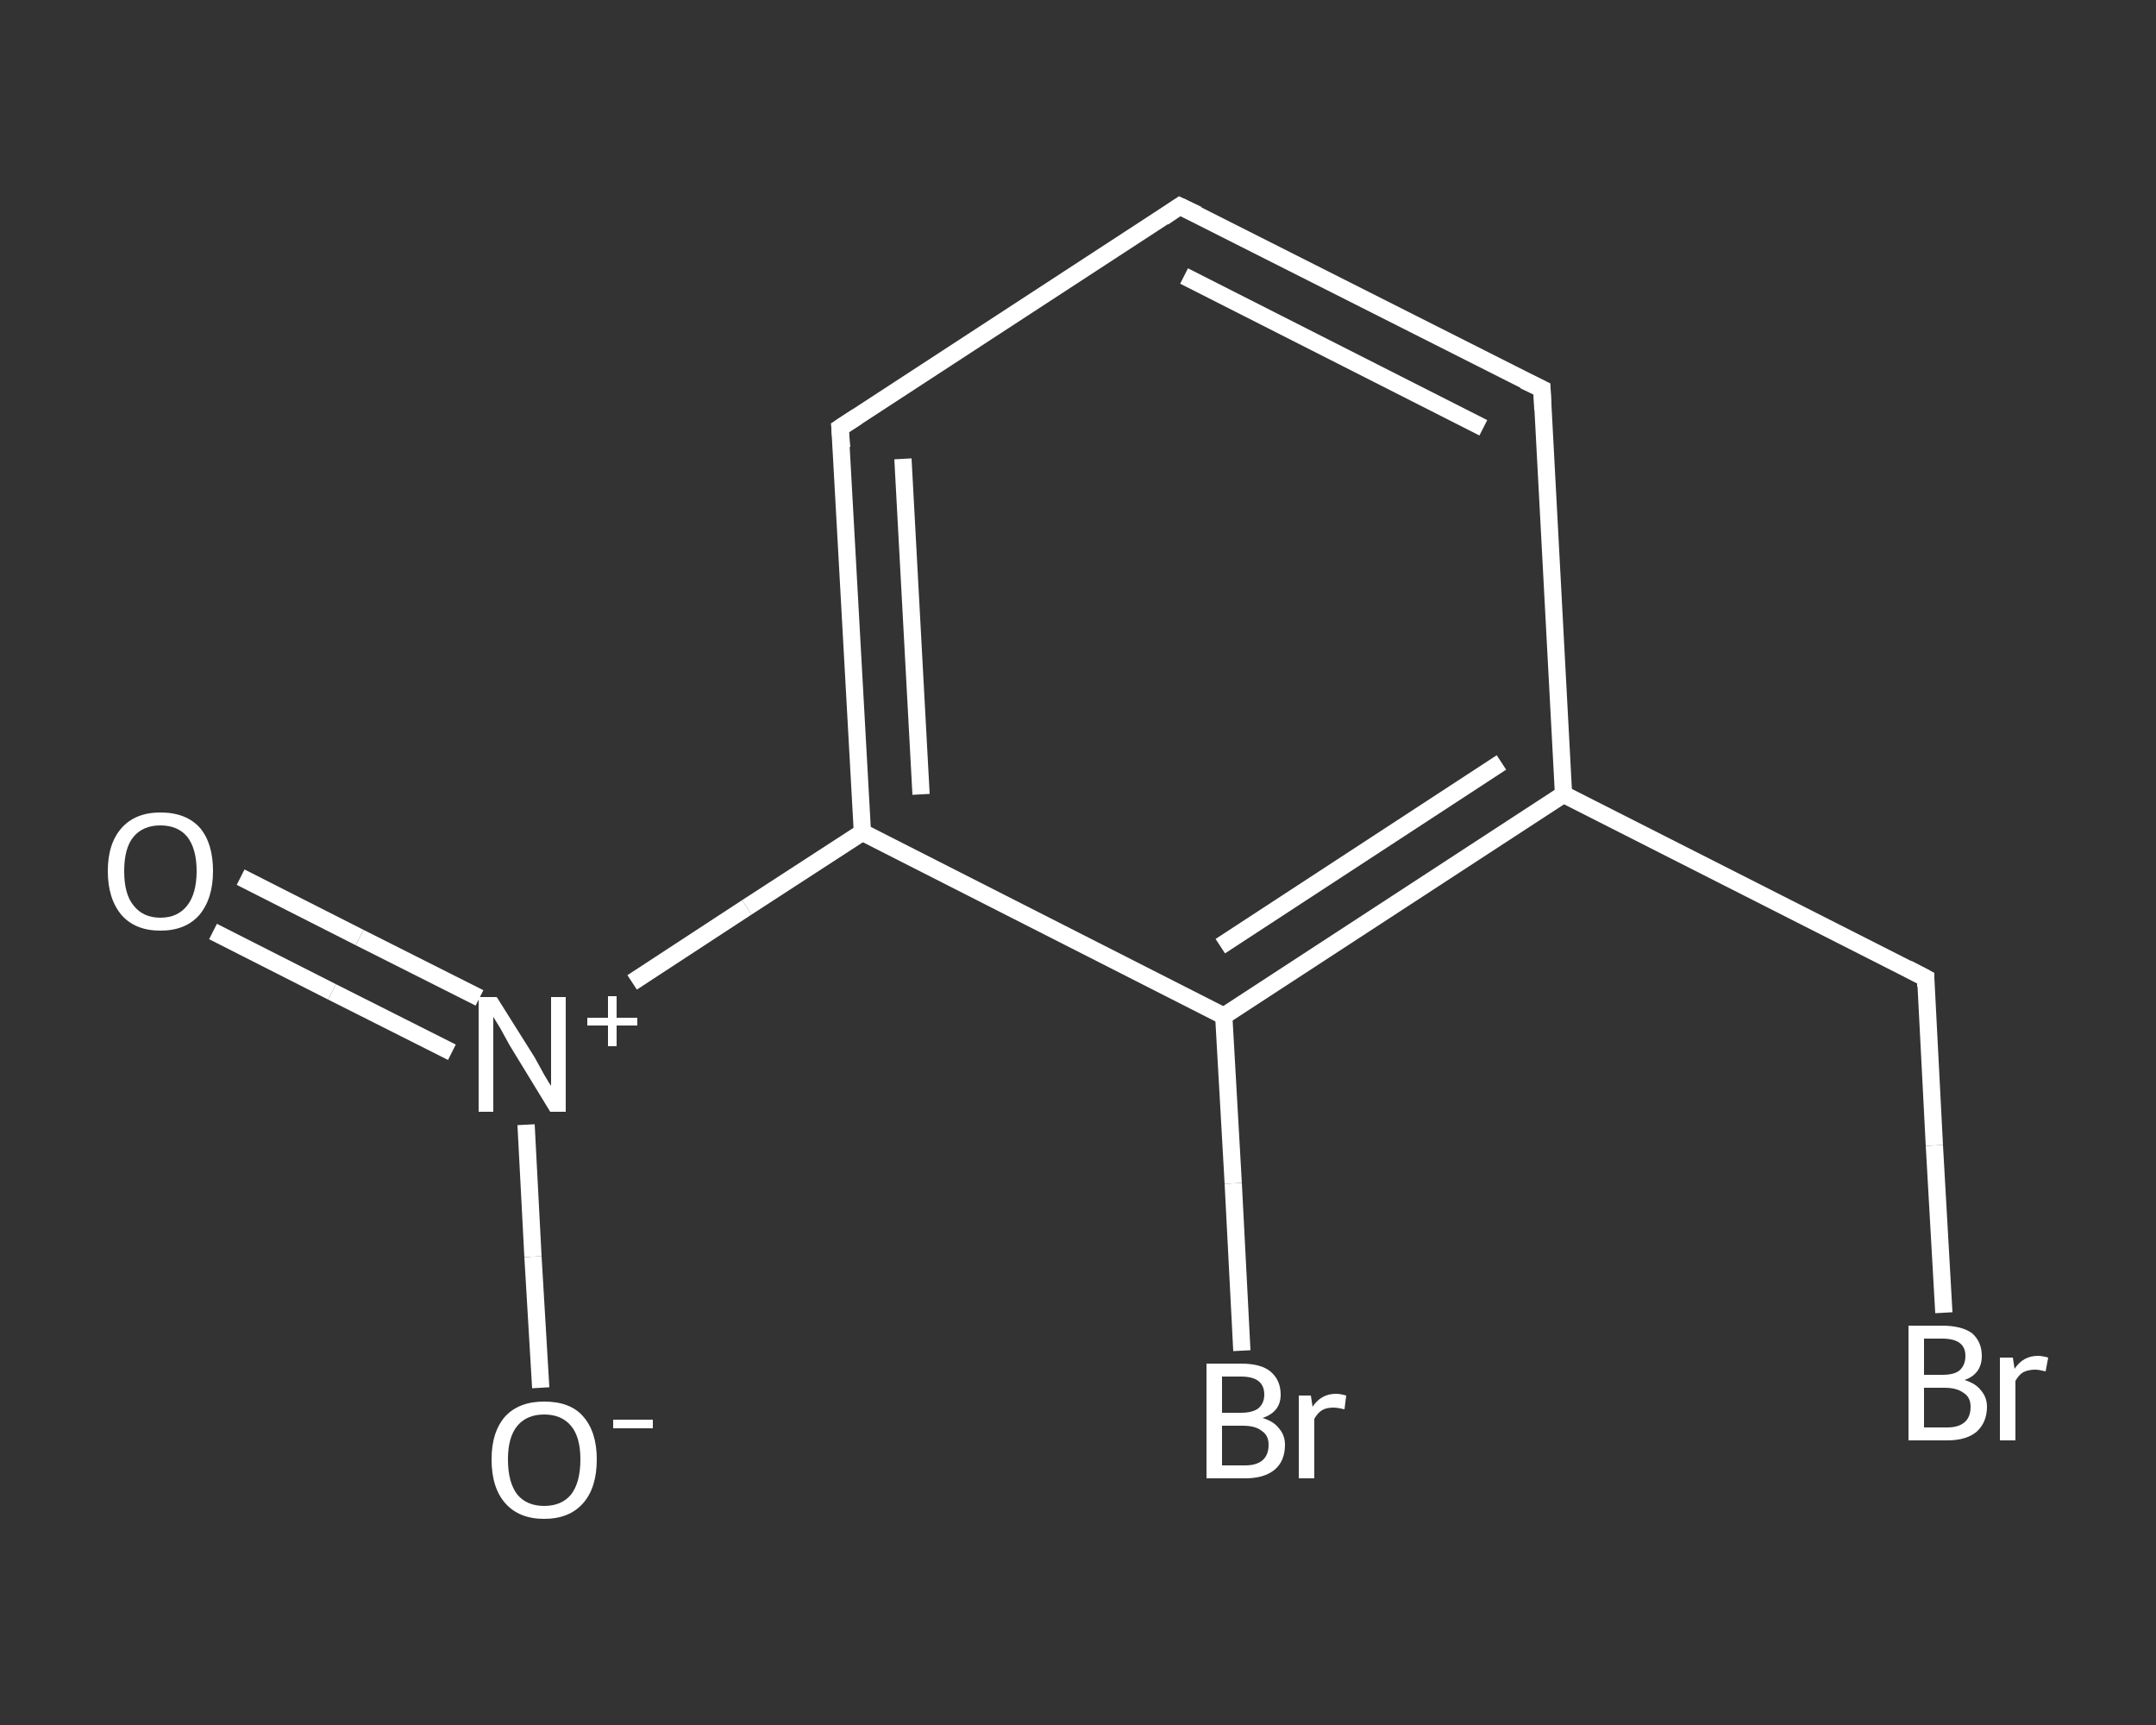 <?xml version='1.0' encoding='iso-8859-1'?>
<svg version='1.1' baseProfile='full'
              xmlns='http://www.w3.org/2000/svg'
                      xmlns:rdkit='http://www.rdkit.org/xml'
                      xmlns:xlink='http://www.w3.org/1999/xlink'
                  xml:space='preserve'
width='250px' height='200px' viewBox='0 0 250 200'>
<rect x="0" y="0" width="250" height="200" fill="#333333" stroke="none"/>
<!-- END OF HEADER -->
<rect style='opacity:1.0;fill:transparent;stroke:none' width='250.0' height='200.0' x='0.0' y='0.0'> </rect>
<path class='bond-0 atom-0 atom-1' d='M 27.9,101.7 L 41.7,108.7' style='fill:none;fill-rule:evenodd;stroke:#FFFFFF;stroke-width:2.0px;stroke-linecap:butt;stroke-linejoin:miter;stroke-opacity:1' />
<path class='bond-0 atom-0 atom-1' d='M 41.7,108.7 L 55.6,115.7' style='fill:none;fill-rule:evenodd;stroke:#FFFFFF;stroke-width:2.0px;stroke-linecap:butt;stroke-linejoin:miter;stroke-opacity:1' />
<path class='bond-0 atom-0 atom-1' d='M 24.7,108.0 L 38.5,115.0' style='fill:none;fill-rule:evenodd;stroke:#FFFFFF;stroke-width:2.0px;stroke-linecap:butt;stroke-linejoin:miter;stroke-opacity:1' />
<path class='bond-0 atom-0 atom-1' d='M 38.5,115.0 L 52.4,122.0' style='fill:none;fill-rule:evenodd;stroke:#FFFFFF;stroke-width:2.0px;stroke-linecap:butt;stroke-linejoin:miter;stroke-opacity:1' />
<path class='bond-1 atom-1 atom-2' d='M 61.0,130.4 L 61.8,145.7' style='fill:none;fill-rule:evenodd;stroke:#FFFFFF;stroke-width:2.0px;stroke-linecap:butt;stroke-linejoin:miter;stroke-opacity:1' />
<path class='bond-1 atom-1 atom-2' d='M 61.8,145.7 L 62.7,160.9' style='fill:none;fill-rule:evenodd;stroke:#FFFFFF;stroke-width:2.0px;stroke-linecap:butt;stroke-linejoin:miter;stroke-opacity:1' />
<path class='bond-2 atom-1 atom-3' d='M 73.3,113.9 L 86.6,105.2' style='fill:none;fill-rule:evenodd;stroke:#FFFFFF;stroke-width:2.0px;stroke-linecap:butt;stroke-linejoin:miter;stroke-opacity:1' />
<path class='bond-2 atom-1 atom-3' d='M 86.6,105.2 L 100.0,96.5' style='fill:none;fill-rule:evenodd;stroke:#FFFFFF;stroke-width:2.0px;stroke-linecap:butt;stroke-linejoin:miter;stroke-opacity:1' />
<path class='bond-3 atom-3 atom-4' d='M 100.0,96.5 L 97.4,49.6' style='fill:none;fill-rule:evenodd;stroke:#FFFFFF;stroke-width:2.0px;stroke-linecap:butt;stroke-linejoin:miter;stroke-opacity:1' />
<path class='bond-3 atom-3 atom-4' d='M 106.8,92.1 L 104.7,53.2' style='fill:none;fill-rule:evenodd;stroke:#FFFFFF;stroke-width:2.0px;stroke-linecap:butt;stroke-linejoin:miter;stroke-opacity:1' />
<path class='bond-4 atom-4 atom-5' d='M 97.4,49.6 L 136.8,23.9' style='fill:none;fill-rule:evenodd;stroke:#FFFFFF;stroke-width:2.0px;stroke-linecap:butt;stroke-linejoin:miter;stroke-opacity:1' />
<path class='bond-5 atom-5 atom-6' d='M 136.8,23.9 L 178.8,45.1' style='fill:none;fill-rule:evenodd;stroke:#FFFFFF;stroke-width:2.0px;stroke-linecap:butt;stroke-linejoin:miter;stroke-opacity:1' />
<path class='bond-5 atom-5 atom-6' d='M 137.3,32.0 L 172.0,49.6' style='fill:none;fill-rule:evenodd;stroke:#FFFFFF;stroke-width:2.0px;stroke-linecap:butt;stroke-linejoin:miter;stroke-opacity:1' />
<path class='bond-6 atom-6 atom-7' d='M 178.8,45.1 L 181.3,92.1' style='fill:none;fill-rule:evenodd;stroke:#FFFFFF;stroke-width:2.0px;stroke-linecap:butt;stroke-linejoin:miter;stroke-opacity:1' />
<path class='bond-7 atom-7 atom-8' d='M 181.3,92.1 L 223.3,113.4' style='fill:none;fill-rule:evenodd;stroke:#FFFFFF;stroke-width:2.0px;stroke-linecap:butt;stroke-linejoin:miter;stroke-opacity:1' />
<path class='bond-8 atom-8 atom-9' d='M 223.3,113.4 L 224.3,132.8' style='fill:none;fill-rule:evenodd;stroke:#FFFFFF;stroke-width:2.0px;stroke-linecap:butt;stroke-linejoin:miter;stroke-opacity:1' />
<path class='bond-8 atom-8 atom-9' d='M 224.3,132.8 L 225.4,152.2' style='fill:none;fill-rule:evenodd;stroke:#FFFFFF;stroke-width:2.0px;stroke-linecap:butt;stroke-linejoin:miter;stroke-opacity:1' />
<path class='bond-9 atom-7 atom-10' d='M 181.3,92.1 L 141.9,117.8' style='fill:none;fill-rule:evenodd;stroke:#FFFFFF;stroke-width:2.0px;stroke-linecap:butt;stroke-linejoin:miter;stroke-opacity:1' />
<path class='bond-9 atom-7 atom-10' d='M 174.1,88.4 L 141.5,109.7' style='fill:none;fill-rule:evenodd;stroke:#FFFFFF;stroke-width:2.0px;stroke-linecap:butt;stroke-linejoin:miter;stroke-opacity:1' />
<path class='bond-10 atom-10 atom-11' d='M 141.9,117.8 L 143.0,137.2' style='fill:none;fill-rule:evenodd;stroke:#FFFFFF;stroke-width:2.0px;stroke-linecap:butt;stroke-linejoin:miter;stroke-opacity:1' />
<path class='bond-10 atom-10 atom-11' d='M 143.0,137.2 L 144.0,156.6' style='fill:none;fill-rule:evenodd;stroke:#FFFFFF;stroke-width:2.0px;stroke-linecap:butt;stroke-linejoin:miter;stroke-opacity:1' />
<path class='bond-11 atom-10 atom-3' d='M 141.9,117.8 L 100.0,96.5' style='fill:none;fill-rule:evenodd;stroke:#FFFFFF;stroke-width:2.0px;stroke-linecap:butt;stroke-linejoin:miter;stroke-opacity:1' />
<path d='M 97.6,51.9 L 97.4,49.6 L 99.4,48.3' style='fill:none;stroke:#FFFFFF;stroke-width:2.0px;stroke-linecap:butt;stroke-linejoin:miter;stroke-opacity:1;' />
<path d='M 134.9,25.2 L 136.8,23.9 L 138.9,24.9' style='fill:none;stroke:#FFFFFF;stroke-width:2.0px;stroke-linecap:butt;stroke-linejoin:miter;stroke-opacity:1;' />
<path d='M 176.7,44.1 L 178.8,45.1 L 178.9,47.5' style='fill:none;stroke:#FFFFFF;stroke-width:2.0px;stroke-linecap:butt;stroke-linejoin:miter;stroke-opacity:1;' />
<path d='M 221.2,112.3 L 223.3,113.4 L 223.3,114.4' style='fill:none;stroke:#FFFFFF;stroke-width:2.0px;stroke-linecap:butt;stroke-linejoin:miter;stroke-opacity:1;' />
<path class='atom-0' d='M 12.5 101.0
Q 12.5 97.8, 14.1 96.0
Q 15.7 94.2, 18.6 94.2
Q 21.6 94.2, 23.2 96.0
Q 24.7 97.8, 24.7 101.0
Q 24.7 104.2, 23.1 106.1
Q 21.5 107.9, 18.6 107.9
Q 15.7 107.9, 14.1 106.1
Q 12.5 104.2, 12.5 101.0
M 18.6 106.4
Q 20.6 106.4, 21.7 105.0
Q 22.8 103.6, 22.8 101.0
Q 22.8 98.4, 21.7 97.0
Q 20.6 95.7, 18.6 95.7
Q 16.6 95.7, 15.5 97.0
Q 14.4 98.3, 14.4 101.0
Q 14.4 103.7, 15.5 105.0
Q 16.6 106.4, 18.6 106.4
' fill='#FFFFFF'/>
<path class='atom-1' d='M 57.6 115.6
L 62.0 122.6
Q 62.4 123.3, 63.1 124.6
Q 63.8 125.8, 63.9 125.9
L 63.9 115.6
L 65.6 115.6
L 65.6 128.9
L 63.8 128.9
L 59.1 121.2
Q 58.6 120.3, 58.0 119.2
Q 57.4 118.2, 57.2 117.9
L 57.2 128.9
L 55.5 128.9
L 55.5 115.6
L 57.6 115.6
' fill='#FFFFFF'/>
<path class='atom-1' d='M 68.1 118.0
L 70.5 118.0
L 70.5 115.5
L 71.5 115.5
L 71.5 118.0
L 73.9 118.0
L 73.9 118.9
L 71.5 118.9
L 71.5 121.3
L 70.5 121.3
L 70.5 118.9
L 68.1 118.9
L 68.1 118.0
' fill='#FFFFFF'/>
<path class='atom-2' d='M 57.0 169.2
Q 57.0 166.0, 58.6 164.2
Q 60.2 162.5, 63.1 162.5
Q 66.1 162.5, 67.6 164.2
Q 69.2 166.0, 69.2 169.2
Q 69.2 172.5, 67.6 174.3
Q 66.0 176.1, 63.1 176.1
Q 60.2 176.1, 58.6 174.3
Q 57.0 172.5, 57.0 169.2
M 63.1 174.6
Q 65.1 174.6, 66.2 173.3
Q 67.3 171.9, 67.3 169.2
Q 67.3 166.6, 66.2 165.3
Q 65.1 164.0, 63.1 164.0
Q 61.1 164.0, 60.0 165.3
Q 58.9 166.6, 58.9 169.2
Q 58.9 171.9, 60.0 173.3
Q 61.1 174.6, 63.1 174.6
' fill='#FFFFFF'/>
<path class='atom-2' d='M 71.1 164.6
L 75.7 164.6
L 75.7 165.6
L 71.1 165.6
L 71.1 164.6
' fill='#FFFFFF'/>
<path class='atom-9' d='M 227.8 160.0
Q 229.1 160.4, 229.7 161.2
Q 230.4 162.0, 230.4 163.1
Q 230.4 164.9, 229.2 166.0
Q 228.0 167.0, 225.8 167.0
L 221.3 167.0
L 221.3 153.7
L 225.2 153.7
Q 227.5 153.7, 228.7 154.6
Q 229.8 155.6, 229.8 157.2
Q 229.8 159.3, 227.8 160.0
M 223.1 155.2
L 223.1 159.4
L 225.2 159.4
Q 226.6 159.4, 227.2 158.9
Q 227.9 158.3, 227.9 157.2
Q 227.9 155.2, 225.2 155.2
L 223.1 155.2
M 225.8 165.5
Q 227.1 165.5, 227.8 164.9
Q 228.5 164.3, 228.5 163.1
Q 228.5 162.0, 227.7 161.5
Q 226.9 160.9, 225.5 160.9
L 223.1 160.9
L 223.1 165.5
L 225.8 165.5
' fill='#FFFFFF'/>
<path class='atom-9' d='M 233.4 157.4
L 233.6 158.7
Q 234.6 157.2, 236.3 157.2
Q 236.8 157.2, 237.5 157.4
L 237.2 159.0
Q 236.4 158.8, 236.0 158.8
Q 235.2 158.8, 234.6 159.1
Q 234.1 159.4, 233.7 160.1
L 233.7 167.0
L 231.9 167.0
L 231.9 157.4
L 233.4 157.4
' fill='#FFFFFF'/>
<path class='atom-11' d='M 146.4 164.4
Q 147.7 164.8, 148.3 165.6
Q 149.0 166.4, 149.0 167.5
Q 149.0 169.4, 147.8 170.4
Q 146.6 171.4, 144.4 171.4
L 139.9 171.4
L 139.9 158.1
L 143.9 158.1
Q 146.2 158.1, 147.3 159.0
Q 148.5 160.0, 148.5 161.7
Q 148.5 163.7, 146.4 164.4
M 141.7 159.6
L 141.7 163.8
L 143.9 163.8
Q 145.2 163.8, 145.9 163.3
Q 146.6 162.7, 146.6 161.7
Q 146.6 159.6, 143.9 159.6
L 141.7 159.6
M 144.4 169.9
Q 145.7 169.9, 146.4 169.3
Q 147.1 168.7, 147.1 167.5
Q 147.1 166.4, 146.3 165.9
Q 145.6 165.3, 144.1 165.3
L 141.7 165.3
L 141.7 169.9
L 144.4 169.9
' fill='#FFFFFF'/>
<path class='atom-11' d='M 152.0 161.8
L 152.2 163.1
Q 153.2 161.6, 154.9 161.6
Q 155.4 161.6, 156.1 161.8
L 155.9 163.4
Q 155.1 163.2, 154.6 163.2
Q 153.8 163.2, 153.3 163.5
Q 152.8 163.8, 152.4 164.5
L 152.4 171.4
L 150.6 171.4
L 150.6 161.8
L 152.0 161.8
' fill='#FFFFFF'/>
</svg>
